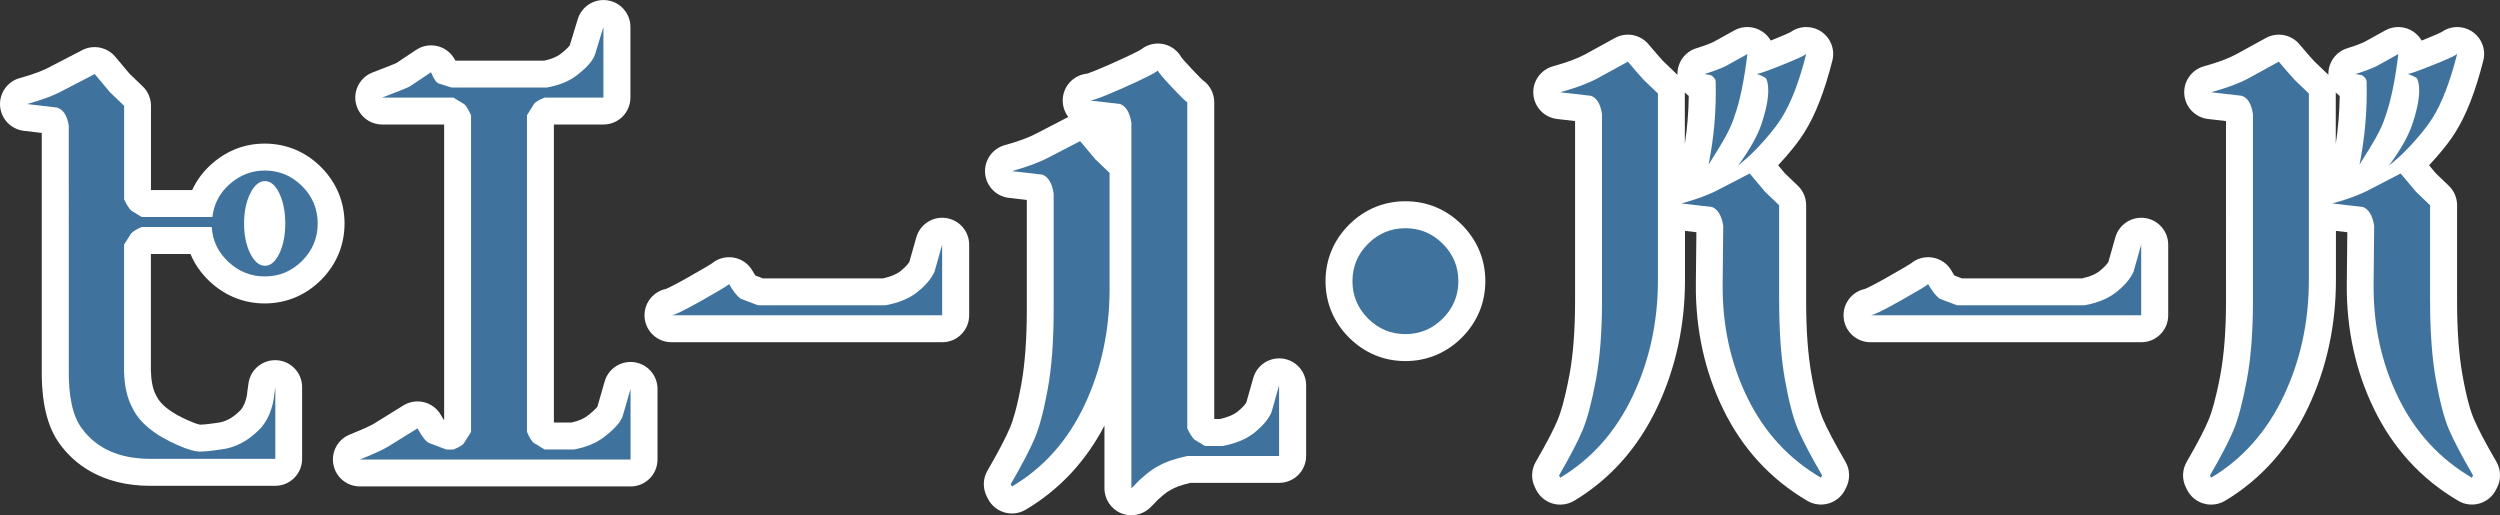 <?xml version="1.0" encoding="UTF-8"?>
<svg id="_レイヤー_2" data-name="レイヤー 2" xmlns="http://www.w3.org/2000/svg" viewBox="0 0 603.4 124.36">
  <rect x="0" y="0" width="603.4" height="124.36" fill="#333333" stroke="none"/>
  <defs>
    <style>
      .cls-1 {
        fill: #3f739d;
      }

      .cls-1, .cls-2 {
        stroke-width: 0px;
      }

      .cls-2 {
        fill: #fff;
      }
    </style>
  </defs>
  <g id="_レイヤー_2-2" data-name="レイヤー 2">
    <g>
      <g>
        <g>
          <path class="cls-2" d="m51.1,54.79h-16.9c-1.14.47-1.99.99-2.56,1.56l-1.7,2.7v30.54c.09,3.6.76,6.53,1.99,8.81,1.7,3.6,5.4,6.63,11.08,9.09,2.18.95,3.81,1.44,4.9,1.49,1.09.05,2.91-.12,5.47-.5,3.22-.38,6.2-1.89,8.95-4.54,1.04-.95,1.94-2.27,2.7-3.98.66-1.7,1.04-3.22,1.14-4.55l.28-1.99v17.33h-30.11c-7.48,0-13.02-2.46-16.62-7.39-2.18-2.93-3.22-7.72-3.12-14.35V30.36c-.38-2.46-1.33-3.93-2.84-4.4l-7.24-.85c3.79-1.04,6.77-2.18,8.95-3.41l7.39-3.83c1.51,1.8,2.75,3.27,3.69,4.4l3.41,3.27v22.58c.57,1.23,1.14,2.13,1.7,2.7l2.56,1.56h17.04c.38-3.22,1.8-5.89,4.26-8.02,2.46-2.13,5.26-3.2,8.38-3.2,3.5,0,6.51,1.26,9.02,3.76,2.51,2.51,3.76,5.52,3.76,9.02s-1.26,6.51-3.76,9.02c-2.51,2.51-5.52,3.76-9.02,3.76-3.32,0-6.23-1.16-8.74-3.48-2.51-2.32-3.86-5.14-4.05-8.45Zm9.3-8.1c-.99,1.99-1.49,4.4-1.49,7.24s.5,5.26,1.49,7.24c.99,1.99,2.18,2.98,3.55,2.98s2.53-.99,3.48-2.98c.95-1.99,1.42-4.4,1.42-7.24s-.48-5.26-1.42-7.24c-.95-1.99-2.11-2.98-3.48-2.98s-2.56.99-3.55,2.98Z"/>
          <path class="cls-2" d="m66.44,117.26h-30.11c-12,0-18.52-5.47-21.87-10.05-3.05-4.11-4.49-10.1-4.38-18.27v-56.86s-4.34-.51-4.34-.51C2.65,31.2.25,28.7.02,25.6c-.23-3.1,1.76-5.93,4.76-6.76,4.05-1.11,6.3-2.14,7.47-2.8.07-.04.14-.07.2-.11l7.39-3.83c2.7-1.4,6.01-.74,7.97,1.58,1.4,1.66,2.56,3.04,3.48,4.14l3.15,3.02c1.28,1.23,2,2.92,2,4.69v20.35h9.94c1.12-2.44,2.76-4.61,4.87-6.44,3.66-3.17,7.91-4.78,12.63-4.78,5.2,0,9.9,1.96,13.61,5.67,3.71,3.71,5.67,8.42,5.67,13.62s-1.96,9.91-5.67,13.62c-3.71,3.71-8.42,5.67-13.62,5.67-4.92,0-9.47-1.8-13.15-5.21-2.11-1.95-3.7-4.22-4.74-6.72h-9.56v28.21c.07,2.47.49,4.48,1.2,5.8.06.1.11.21.16.31.99,2.08,3.68,4.13,7.79,5.91,1.72.75,2.49.93,2.68.96.31,0,1.4-.03,4.15-.44.07,0,.13-.02.2-.03,1.78-.21,3.48-1.11,5.19-2.77.05-.04.09-.09.14-.13.16-.14.57-.59,1.07-1.67.51-1.34.63-2.14.65-2.51.01-.15.03-.3.05-.45l.28-1.99c.48-3.38,3.49-5.8,6.9-5.56,3.4.24,6.04,3.07,6.04,6.48v17.33c0,3.59-2.91,6.5-6.5,6.5Zm-18.26-14.77h0,0ZM22.62,27.53c.15.57.28,1.19.39,1.84.05.33.08.66.08.99v58.66c-.1,7.08,1.26,9.68,1.84,10.47.22.3.46.61.74.92-1.38-2.97-2.12-6.55-2.23-10.66,0-.06,0-.11,0-.17v-30.54c0-1.23.35-2.43,1-3.47l1.19-1.89c-.57-.82-1.1-1.77-1.6-2.86-.39-.85-.6-1.78-.6-2.72v-19.81l-.81-.78Zm38.75,31.21h0,0Zm5.06-.08h.01-.01Z"/>
        </g>
        <g>
          <path class="cls-2" d="m131.45,23.55c-1.42.57-2.27,1.09-2.56,1.56l-1.7,2.7v76.42c.66,1.52,1.23,2.42,1.7,2.7l2.56,1.56h7.1c3.03-.57,5.49-1.61,7.39-3.12,2.56-1.99,4.02-3.69,4.4-5.11l1.85-6.39v17.04h-65.34c3.31-1.33,5.59-2.37,6.82-3.12l7.1-4.4c1.14,2.08,2.08,3.27,2.84,3.55l4.12,1.56h1.7c1.42-.57,2.27-1.09,2.56-1.56l1.7-2.7V27.81c-.76-1.61-1.33-2.51-1.7-2.7l-2.56-1.56h-17.19c3.98-1.51,6.2-2.41,6.68-2.7l5.11-3.41c.66,1.61,1.28,2.51,1.85,2.7l3.12.99h23.01c3.03-.57,5.44-1.56,7.24-2.98,2.46-1.89,3.93-3.6,4.4-5.11l1.99-6.53v17.04h-14.2Z"/>
          <path class="cls-2" d="m152.19,117.4h-65.34c-3.12,0-5.79-2.21-6.38-5.27-.59-3.06,1.08-6.11,3.97-7.26,4.02-1.61,5.41-2.37,5.82-2.62l7.09-4.39c1.52-.94,3.36-1.22,5.08-.76,1.73.46,3.19,1.6,4.05,3.17.25.46.45.79.6,1.03l.12.05V30.05h-14.95c-3.14,0-5.83-2.24-6.39-5.32-.57-3.08,1.15-6.13,4.08-7.25,3.89-1.48,5.27-2.06,5.73-2.26l4.77-3.18c1.62-1.08,3.64-1.38,5.51-.81,1.73.53,3.15,1.75,3.94,3.37l.14.04h21.35c1.68-.37,3.01-.91,3.87-1.58,1.58-1.21,2.14-1.93,2.28-2.14l1.92-6.3c.94-3.08,3.99-5.01,7.17-4.54,3.19.47,5.54,3.21,5.54,6.43v17.04c0,3.59-2.91,6.5-6.5,6.5h-11.97v71.94h4.21c1.7-.37,3.03-.94,3.98-1.7,1.5-1.17,2.1-1.85,2.3-2.11l1.77-6.12c.9-3.11,3.95-5.09,7.16-4.63,3.21.45,5.59,3.2,5.59,6.44v17.04c0,3.59-2.91,6.5-6.5,6.5Zm-32-13h.5c0-.06,0-.12,0-.18V27.81c0-.06,0-.12,0-.18h-.5c0,.06,0,.12,0,.18v76.42c0,.06,0,.12,0,.18Zm-13.78-.82s0,0,0,0c0,0,0,0,0,0Zm0,0h0s0,0,0,0Zm25.81-2.23l.08.05s-.05-.03-.08-.05Zm-26.34-.51l.04.02s-.03-.01-.04-.02Zm38.17-2.27h0s0,0,0,0ZM109.05,30.9s0,0,0,0c0,0,0,0,0,0Z"/>
        </g>
        <g>
          <path class="cls-2" d="m162.06,76.1c.66,0,3.05-1.16,7.17-3.48,4.12-2.32,6.37-3.67,6.75-4.05.95,1.7,1.89,2.89,2.84,3.55l4.12,1.56h30.82c3.03-.57,5.49-1.56,7.39-2.98,2.18-1.7,3.64-3.41,4.4-5.11l1.85-6.53v17.04c.09,0-21.69,0-65.34,0Z"/>
          <path class="cls-2" d="m227.4,82.6h-65.34c-3.59,0-6.5-2.91-6.5-6.5,0-3.15,2.23-5.77,5.2-6.37.49-.21,1.89-.86,5.28-2.77,4.19-2.36,5.44-3.15,5.78-3.38,1.4-1.17,3.24-1.7,5.06-1.44,2.02.28,3.79,1.5,4.78,3.28.28.51.52.86.68,1.09l1.79.68h28.99c1.73-.38,3.11-.93,4.09-1.65,1.39-1.1,2.01-1.9,2.27-2.32l1.68-5.93c.88-3.12,3.93-5.12,7.15-4.67,3.21.45,5.61,3.19,5.61,6.44v17.04c0,3.59-2.91,6.5-6.5,6.5Zm-65.34-13h0,0Zm9.68-5.95c-.16.13-.27.25-.36.33.11-.11.23-.22.36-.33Z"/>
        </g>
        <g>
          <path class="cls-2" d="m267.81,41.73v27.98c0,10.13-2.01,19.48-6.04,28.05-4.03,8.57-9.87,15.13-17.54,19.67l-.28-.57c2.75-4.74,4.69-8.45,5.82-11.15s2.18-6.65,3.12-11.86c.95-5.21,1.42-11.55,1.42-19.03v-28.12c-.38-2.46-1.28-3.98-2.7-4.55l-7.39-.85c3.79-1.04,6.82-2.18,9.09-3.41l7.39-3.83c1.51,1.8,2.75,3.27,3.69,4.4l3.41,3.27Zm11.65-24.71c.09.38,1.18,1.68,3.27,3.91,2.08,2.23,3.36,3.48,3.83,3.76v78.69c.57,1.23,1.14,2.13,1.7,2.7l2.56,1.56h4.26c3.03-.57,5.49-1.56,7.39-2.98,2.18-1.7,3.64-3.41,4.4-5.11l1.85-6.53v17.04h-22.16c-3.03.66-5.35,1.47-6.96,2.42-.95.47-1.97,1.16-3.05,2.06-1.09.9-1.92,1.68-2.49,2.34l-.99.99V29.65c-.38-2.46-1.28-3.98-2.7-4.55l-7.39-.85c.66.1,3.43-.95,8.31-3.12,4.88-2.18,7.6-3.55,8.17-4.12Z"/>
          <path class="cls-2" d="m273.07,124.36c-.84,0-1.68-.16-2.49-.49-2.43-1.01-4.01-3.38-4.01-6.01v-15.13c-4.53,8.68-10.92,15.5-19.02,20.3-1.55.92-3.42,1.15-5.15.64-1.73-.51-3.17-1.72-3.98-3.33l-.28-.57c-.98-1.96-.91-4.27.19-6.17,2.6-4.48,4.44-7.99,5.46-10.41.65-1.55,1.65-4.62,2.72-10.5.87-4.81,1.32-10.82,1.32-17.87v-26.56l-4.33-.5c-3.09-.36-5.5-2.86-5.74-5.96-.24-3.1,1.76-5.94,4.76-6.77,3.29-.9,5.89-1.87,7.72-2.86.03-.02.07-.04.1-.05l7.39-3.83s.08-.04.12-.06c-1.02-1.32-1.53-3.03-1.3-4.81.4-3.06,2.87-5.35,5.82-5.64.56-.18,2.21-.77,6.28-2.59,4.77-2.13,6.28-2.96,6.7-3.21,1.63-1.33,3.81-1.81,5.87-1.23,1.71.48,3.13,1.63,3.96,3.15.25.31.87,1.04,2.3,2.57,1.87,2,2.61,2.69,2.83,2.89,1.72,1.21,2.76,3.19,2.76,5.32v76.45h1.38c1.73-.38,3.11-.93,4.09-1.65,1.39-1.1,2.01-1.9,2.27-2.32l1.68-5.93c.88-3.12,3.93-5.12,7.15-4.67,3.21.45,5.61,3.19,5.61,6.44v17.04c0,3.59-2.91,6.5-6.5,6.5h-21.43c-2.62.62-3.87,1.21-4.4,1.52-.13.08-.26.15-.39.21-.35.17-.94.53-1.81,1.25-1.09.9-1.55,1.39-1.7,1.56-.11.13-.22.25-.34.37l-.99.99c-1.24,1.24-2.91,1.91-4.6,1.91Zm5.94-97.91c.2.68.36,1.41.48,2.21.05.33.08.66.08.99v75.67c.23-.09.47-.18.72-.26-.15-.55-.22-1.11-.22-1.68V27.54c-.32-.32-.66-.68-1.05-1.08Zm-18.75,17.04c.2.68.36,1.42.48,2.22.05.33.08.66.08.99v28.12c0,1.08,0,2.14-.03,3.18.35-2.7.52-5.47.52-8.29v-25.21l-1.05-1.01Zm29.64-24.39c.1.06.21.13.31.2-.12-.09-.23-.15-.31-.2Zm-4.13-3.66s0,0,0,.01c0,0,0,0,0-.01Zm0-.01s0,0,0,0c0,0,0,0,0,0Zm-.74-1.71s0,0,0,0c0,0,0,0,0,0Zm-10.16-1.32s0,0,0,0c0,0,0,0,0,0Z"/>
        </g>
        <g>
          <path class="cls-2" d="m330.19,76.88c-2.51-2.51-3.76-5.52-3.76-9.02s1.25-6.51,3.76-9.02c2.51-2.51,5.51-3.76,9.02-3.76s6.51,1.26,9.02,3.76c2.51,2.51,3.76,5.52,3.76,9.02s-1.26,6.51-3.76,9.02c-2.51,2.51-5.52,3.76-9.02,3.76s-6.51-1.25-9.02-3.76Z"/>
          <path class="cls-2" d="m339.21,87.15c-5.2,0-9.91-1.96-13.61-5.67-3.71-3.71-5.67-8.41-5.67-13.62s1.96-9.91,5.67-13.62c3.71-3.71,8.42-5.67,13.62-5.67s9.9,1.96,13.61,5.67c3.71,3.71,5.67,8.42,5.67,13.62s-1.96,9.91-5.67,13.62-8.42,5.67-13.62,5.67Zm0-25.57c-1.77,0-3.14.57-4.42,1.86s-1.86,2.65-1.86,4.42.57,3.14,1.86,4.42c0,0,0,0,0,0,1.28,1.29,2.65,1.86,4.42,1.86s3.14-.57,4.42-1.86c1.29-1.29,1.86-2.65,1.86-4.42s-.57-3.14-1.86-4.43c-1.28-1.28-2.65-1.86-4.42-1.86Z"/>
        </g>
        <g>
          <path class="cls-2" d="m400.16,22.55v45.03c0,10.13-2.04,19.48-6.11,28.05-4.07,8.57-9.9,15.13-17.47,19.67l-.28-.57c2.75-4.73,4.66-8.43,5.75-11.08,1.09-2.65,2.13-6.6,3.12-11.86s1.49-11.62,1.49-19.1V27.52c-.38-2.46-1.28-3.93-2.7-4.4l-7.39-.85c3.79-1.04,6.82-2.18,9.09-3.41l7.24-3.98c1.51,1.8,2.79,3.27,3.83,4.4l3.41,3.27Zm29.26,50.14c0,7.48.47,13.85,1.42,19.1.95,5.26,1.99,9.21,3.12,11.86,1.14,2.65,3.08,6.35,5.82,11.08l-.28.57c-7.77-4.55-13.68-10.98-17.75-19.32-4.07-8.33-6.06-17.47-5.97-27.41l.14-14.06c-.38-2.46-1.28-3.98-2.7-4.55l-7.39-.85c3.79-1.04,6.82-2.18,9.09-3.41l7.39-3.83c1.51,1.8,2.75,3.27,3.69,4.4l3.41,3.27v23.15Zm-7.67-59.66c-.76,6.35-1.8,11.36-3.12,15.06-.47,1.52-1.23,3.22-2.27,5.11-1.14,1.99-2.08,3.55-2.84,4.69l-1.14,1.85c1.33-6.63,1.89-13.3,1.71-20.03,0-.57-.38-1.09-1.14-1.56l-1.56-.28c2.18-.66,3.93-1.32,5.26-1.99l5.11-2.84Zm14.2,0c-1.71,6.72-3.69,11.88-5.97,15.48-.95,1.52-2.27,3.25-3.98,5.18-1.7,1.94-3.22,3.48-4.54,4.62l-1.99,1.7c2.84-3.88,4.73-7.24,5.68-10.08,1.7-5.11,2.08-8.76,1.14-10.94-.09-.19-.47-.43-1.14-.71-.66-.28-1.04-.43-1.14-.43.47,0,2.49-.71,6.04-2.13,3.55-1.42,5.51-2.32,5.89-2.7Z"/>
          <path class="cls-2" d="m376.58,121.8c-.61,0-1.22-.09-1.82-.26-1.74-.51-3.19-1.71-4-3.33l-.28-.57c-.98-1.96-.91-4.27.19-6.17,2.59-4.46,4.39-7.92,5.36-10.29.63-1.54,1.62-4.63,2.75-10.6.91-4.83,1.38-10.85,1.38-17.9V29.22l-4.33-.5c-3.09-.36-5.5-2.86-5.74-5.96-.24-3.1,1.76-5.94,4.76-6.77,3.3-.91,5.89-1.87,7.72-2.86l7.21-3.96c2.72-1.49,6.11-.86,8.1,1.51,1.38,1.63,2.56,2.99,3.51,4.04l3.25,3.12c.08.07.15.15.23.23-.1-2.94,1.78-5.59,4.61-6.44,2.14-.65,3.41-1.18,4.13-1.53l4.98-2.76c2.13-1.19,4.75-1.07,6.78.29.84.57,1.53,1.31,2.02,2.16.08-.03.17-.07.26-.1,2.97-1.19,4.11-1.73,4.48-1.92,2.04-1.49,4.8-1.67,7.04-.4,2.54,1.45,3.81,4.41,3.09,7.25-1.89,7.46-4.11,13.14-6.77,17.36-1.13,1.81-2.64,3.78-4.59,6-.6.68-1.18,1.32-1.73,1.91.6.72,1.14,1.36,1.61,1.92l3.15,3.02c1.28,1.23,2,2.92,2,4.69v23.15c0,7.07.44,13.1,1.32,17.95,1.06,5.91,2.06,8.95,2.7,10.45,1.03,2.41,2.87,5.9,5.47,10.38,1.1,1.89,1.17,4.21.19,6.17l-.28.57c-.8,1.61-2.24,2.81-3.96,3.32-1.72.51-3.58.29-5.13-.62-8.86-5.18-15.69-12.61-20.31-22.07-4.5-9.21-6.73-19.41-6.62-30.33l.13-12.44-2.75-.32v11.83c0,11.05-2.27,21.43-6.74,30.84-4.61,9.71-11.34,17.26-20,22.46-1.02.61-2.18.93-3.34.93Zm45.29-70.5c.2.68.36,1.42.48,2.22.05.35.08.7.08,1.05l-.14,14.06c-.03,3.44.22,6.79.74,10.03-.07-1.92-.11-3.91-.11-5.98v-20.38l-1.05-1.01Zm-29.27-27c.2.68.36,1.42.49,2.22.05.33.08.66.08.99v45.17c0,1.06,0,2.11-.03,3.13.35-2.69.52-5.44.52-8.24V25.33l-1.06-1.02Zm14.05-1.98c0,.07,0,.15,0,.22v12.18c.59-3.83.9-7.7.95-11.57-.34-.25-.66-.52-.95-.83Zm24.71-13.9s0,0,0,0c0,0,0,0,0,0Z"/>
        </g>
        <g>
          <path class="cls-2" d="m451.46,76.1c.66,0,3.05-1.16,7.17-3.48,4.12-2.32,6.37-3.67,6.75-4.05.95,1.7,1.89,2.89,2.84,3.55l4.12,1.56h30.82c3.03-.57,5.49-1.56,7.39-2.98,2.18-1.7,3.64-3.41,4.4-5.11l1.85-6.53v17.04c.09,0-21.69,0-65.34,0Z"/>
          <path class="cls-2" d="m516.8,82.6h-65.34c-3.59,0-6.5-2.91-6.5-6.5,0-3.15,2.23-5.77,5.2-6.37.49-.21,1.89-.86,5.28-2.77,4.19-2.36,5.44-3.15,5.78-3.38,1.4-1.17,3.24-1.7,5.06-1.44,2.02.28,3.79,1.5,4.78,3.28.28.51.51.86.68,1.09l1.79.68h28.99c1.73-.38,3.11-.93,4.09-1.65,1.39-1.1,2.01-1.9,2.27-2.32l1.68-5.93c.88-3.12,3.93-5.11,7.15-4.67,3.21.45,5.61,3.19,5.61,6.44v17.04c0,3.59-2.91,6.5-6.5,6.5Zm-65.34-13h0,0Zm9.68-5.95c-.16.13-.28.25-.36.33.12-.12.23-.23.36-.33Z"/>
        </g>
        <g>
          <path class="cls-2" d="m557.27,22.55v45.03c0,10.13-2.04,19.48-6.11,28.05-4.07,8.57-9.9,15.13-17.47,19.67l-.28-.57c2.75-4.73,4.66-8.43,5.75-11.08,1.09-2.65,2.13-6.6,3.12-11.86s1.49-11.62,1.49-19.1V27.52c-.38-2.46-1.28-3.93-2.7-4.4l-7.39-.85c3.79-1.04,6.82-2.18,9.09-3.41l7.24-3.98c1.51,1.8,2.79,3.27,3.83,4.4l3.41,3.27Zm29.26,50.14c0,7.48.47,13.85,1.42,19.1.95,5.26,1.99,9.21,3.12,11.86,1.14,2.65,3.08,6.35,5.82,11.08l-.28.57c-7.77-4.55-13.68-10.98-17.75-19.32-4.07-8.33-6.06-17.47-5.97-27.41l.14-14.06c-.38-2.46-1.28-3.98-2.7-4.55l-7.39-.85c3.79-1.04,6.82-2.18,9.09-3.41l7.39-3.83c1.51,1.8,2.75,3.27,3.69,4.4l3.41,3.27v23.15Zm-7.67-59.66c-.76,6.35-1.8,11.36-3.12,15.06-.47,1.52-1.23,3.22-2.27,5.11-1.14,1.99-2.08,3.55-2.84,4.69l-1.14,1.85c1.33-6.63,1.89-13.3,1.71-20.03,0-.57-.38-1.09-1.14-1.56l-1.56-.28c2.18-.66,3.93-1.32,5.26-1.99l5.11-2.84Zm14.2,0c-1.71,6.72-3.69,11.88-5.97,15.48-.95,1.52-2.27,3.25-3.98,5.18-1.7,1.94-3.22,3.48-4.54,4.62l-1.99,1.7c2.84-3.88,4.73-7.24,5.68-10.08,1.7-5.11,2.08-8.76,1.14-10.94-.09-.19-.47-.43-1.14-.71-.66-.28-1.04-.43-1.14-.43.47,0,2.49-.71,6.04-2.13,3.55-1.42,5.51-2.32,5.89-2.7Z"/>
          <path class="cls-2" d="m533.69,121.8c-.61,0-1.22-.09-1.82-.26-1.74-.51-3.19-1.71-4-3.33l-.28-.57c-.98-1.96-.91-4.27.19-6.17,2.59-4.46,4.39-7.92,5.36-10.29.63-1.54,1.62-4.63,2.75-10.6.91-4.83,1.38-10.85,1.38-17.9V29.22l-4.33-.5c-3.09-.36-5.5-2.86-5.74-5.96-.24-3.1,1.76-5.94,4.76-6.77,3.3-.91,5.89-1.87,7.72-2.86l7.21-3.96c2.71-1.49,6.11-.86,8.1,1.51,1.38,1.63,2.56,2.99,3.51,4.04l3.25,3.12c.08.07.15.15.23.23-.1-2.94,1.78-5.59,4.61-6.44,2.14-.65,3.41-1.18,4.13-1.53l4.98-2.76c2.13-1.19,4.75-1.07,6.78.29.84.57,1.53,1.31,2.02,2.16.08-.03.17-.07.26-.1,2.97-1.19,4.11-1.73,4.48-1.92,2.04-1.49,4.8-1.67,7.04-.4,2.54,1.45,3.81,4.41,3.09,7.25-1.89,7.46-4.11,13.14-6.77,17.36-1.13,1.81-2.64,3.78-4.59,6-.6.68-1.18,1.32-1.73,1.91.6.72,1.14,1.36,1.61,1.92l3.15,3.02c1.28,1.23,2,2.92,2,4.69v23.15c0,7.07.44,13.1,1.32,17.95,1.06,5.91,2.06,8.95,2.7,10.45,1.03,2.41,2.87,5.9,5.47,10.38,1.1,1.89,1.17,4.21.19,6.17l-.28.57c-.8,1.61-2.24,2.81-3.96,3.32-1.73.51-3.58.29-5.13-.62-8.86-5.18-15.69-12.61-20.31-22.07-4.5-9.21-6.73-19.41-6.62-30.33l.13-12.44-2.75-.32v11.83c0,11.05-2.27,21.43-6.74,30.84-4.61,9.71-11.34,17.26-20,22.46-1.02.61-2.18.93-3.34.93Zm45.29-70.5c.2.68.36,1.42.48,2.22.05.35.08.7.08,1.05l-.14,14.06c-.03,3.44.22,6.79.74,10.03-.07-1.92-.11-3.91-.11-5.98v-20.38l-1.05-1.01Zm-29.27-27c.2.68.36,1.42.49,2.22.05.33.08.66.08.99v45.17c0,1.06,0,2.11-.03,3.13.35-2.69.52-5.44.52-8.24V25.33l-1.06-1.02Zm14.05-1.98c0,.07,0,.15,0,.22v12.18c.59-3.83.9-7.7.95-11.57-.34-.25-.66-.52-.95-.83Zm24.71-13.9s0,0,0,0c0,0,0,0,0,0Z"/>
        </g>
      </g>
      <g>
        <path class="cls-1" d="m51.1,54.79h-16.9c-1.14.47-1.99.99-2.56,1.56l-1.7,2.7v30.54c.09,3.6.76,6.53,1.99,8.81,1.7,3.6,5.4,6.63,11.08,9.09,2.18.95,3.81,1.44,4.9,1.49,1.09.05,2.91-.12,5.47-.5,3.22-.38,6.2-1.89,8.95-4.54,1.04-.95,1.94-2.27,2.7-3.98.66-1.7,1.04-3.22,1.14-4.55l.28-1.99v17.33h-30.11c-7.48,0-13.02-2.46-16.62-7.39-2.18-2.93-3.22-7.72-3.12-14.35V30.36c-.38-2.46-1.33-3.93-2.84-4.4l-7.24-.85c3.79-1.04,6.77-2.18,8.95-3.41l7.39-3.83c1.51,1.8,2.75,3.27,3.69,4.4l3.41,3.27v22.58c.57,1.23,1.14,2.13,1.7,2.7l2.56,1.56h17.04c.38-3.22,1.8-5.89,4.26-8.02,2.46-2.13,5.26-3.2,8.38-3.2,3.5,0,6.51,1.26,9.02,3.76,2.51,2.51,3.76,5.52,3.76,9.02s-1.26,6.51-3.76,9.02c-2.51,2.51-5.52,3.76-9.02,3.76-3.32,0-6.23-1.16-8.74-3.48-2.51-2.32-3.86-5.14-4.05-8.45Zm9.3-8.1c-.99,1.99-1.49,4.4-1.49,7.24s.5,5.26,1.49,7.24c.99,1.99,2.18,2.98,3.55,2.98s2.53-.99,3.48-2.98c.95-1.99,1.42-4.4,1.42-7.24s-.48-5.26-1.42-7.24c-.95-1.99-2.11-2.98-3.48-2.98s-2.56.99-3.55,2.98Z"/>
        <path class="cls-1" d="m131.45,23.55c-1.42.57-2.27,1.09-2.56,1.56l-1.7,2.7v76.42c.66,1.52,1.23,2.42,1.7,2.7l2.56,1.56h7.1c3.03-.57,5.49-1.61,7.39-3.12,2.56-1.99,4.02-3.69,4.4-5.11l1.85-6.39v17.04h-65.34c3.31-1.33,5.59-2.37,6.82-3.12l7.1-4.4c1.14,2.08,2.08,3.27,2.84,3.55l4.12,1.56h1.7c1.42-.57,2.27-1.09,2.56-1.56l1.7-2.7V27.81c-.76-1.61-1.33-2.51-1.7-2.7l-2.56-1.56h-17.19c3.98-1.51,6.2-2.41,6.68-2.7l5.11-3.41c.66,1.61,1.28,2.51,1.85,2.7l3.12.99h23.01c3.03-.57,5.44-1.56,7.24-2.98,2.46-1.89,3.93-3.6,4.4-5.11l1.99-6.53v17.04h-14.2Z"/>
        <path class="cls-1" d="m162.06,76.1c.66,0,3.05-1.16,7.17-3.48,4.12-2.32,6.37-3.67,6.75-4.05.95,1.7,1.89,2.89,2.84,3.55l4.12,1.56h30.82c3.03-.57,5.49-1.56,7.39-2.98,2.18-1.7,3.64-3.41,4.4-5.11l1.85-6.53v17.04c.09,0-21.69,0-65.34,0Z"/>
        <path class="cls-1" d="m267.81,41.73v27.98c0,10.13-2.01,19.48-6.04,28.05-4.03,8.57-9.87,15.13-17.54,19.67l-.28-.57c2.75-4.74,4.69-8.45,5.82-11.15s2.18-6.65,3.12-11.86c.95-5.21,1.42-11.55,1.42-19.03v-28.12c-.38-2.46-1.28-3.98-2.7-4.55l-7.39-.85c3.79-1.04,6.82-2.18,9.09-3.41l7.39-3.83c1.51,1.8,2.75,3.27,3.69,4.4l3.41,3.27Zm11.65-24.71c.09.38,1.18,1.68,3.27,3.91,2.08,2.23,3.36,3.48,3.83,3.76v78.69c.57,1.23,1.14,2.13,1.7,2.7l2.56,1.56h4.26c3.03-.57,5.49-1.56,7.39-2.98,2.18-1.7,3.64-3.41,4.4-5.11l1.85-6.53v17.04h-22.16c-3.03.66-5.35,1.47-6.96,2.42-.95.47-1.97,1.16-3.05,2.06-1.09.9-1.92,1.68-2.49,2.34l-.99.99V29.65c-.38-2.46-1.28-3.98-2.7-4.55l-7.39-.85c.66.1,3.43-.95,8.31-3.12,4.88-2.18,7.6-3.55,8.17-4.12Z"/>
        <path class="cls-1" d="m330.19,76.88c-2.51-2.51-3.76-5.52-3.76-9.02s1.25-6.51,3.76-9.02c2.51-2.51,5.51-3.76,9.02-3.76s6.51,1.26,9.02,3.76c2.51,2.51,3.76,5.52,3.76,9.02s-1.26,6.51-3.76,9.02c-2.51,2.51-5.52,3.76-9.02,3.76s-6.51-1.25-9.02-3.76Z"/>
        <path class="cls-1" d="m400.16,22.55v45.03c0,10.13-2.04,19.48-6.11,28.05-4.07,8.57-9.9,15.13-17.47,19.67l-.28-.57c2.75-4.73,4.66-8.43,5.75-11.08,1.09-2.65,2.13-6.6,3.12-11.86s1.49-11.62,1.49-19.1V27.52c-.38-2.46-1.28-3.93-2.7-4.4l-7.39-.85c3.79-1.04,6.82-2.18,9.09-3.41l7.24-3.98c1.51,1.8,2.79,3.27,3.83,4.4l3.41,3.27Zm29.26,50.14c0,7.48.47,13.85,1.42,19.1.95,5.26,1.99,9.21,3.12,11.86,1.14,2.65,3.08,6.35,5.82,11.08l-.28.57c-7.77-4.55-13.68-10.98-17.75-19.32-4.07-8.33-6.06-17.47-5.97-27.41l.14-14.06c-.38-2.46-1.28-3.98-2.7-4.55l-7.39-.85c3.79-1.04,6.82-2.18,9.09-3.41l7.39-3.83c1.51,1.8,2.75,3.27,3.69,4.4l3.41,3.27v23.15Zm-7.67-59.66c-.76,6.35-1.8,11.36-3.12,15.06-.47,1.52-1.23,3.22-2.27,5.11-1.14,1.99-2.08,3.55-2.84,4.69l-1.14,1.85c1.33-6.63,1.89-13.3,1.71-20.03,0-.57-.38-1.09-1.14-1.56l-1.56-.28c2.18-.66,3.93-1.32,5.26-1.99l5.11-2.84Zm14.2,0c-1.71,6.72-3.69,11.88-5.97,15.48-.95,1.52-2.27,3.25-3.98,5.18-1.7,1.94-3.22,3.48-4.54,4.62l-1.99,1.7c2.84-3.88,4.73-7.24,5.68-10.08,1.7-5.11,2.08-8.76,1.14-10.94-.09-.19-.47-.43-1.14-.71-.66-.28-1.04-.43-1.14-.43.47,0,2.49-.71,6.04-2.13,3.55-1.42,5.51-2.32,5.89-2.7Z"/>
        <path class="cls-1" d="m451.46,76.1c.66,0,3.05-1.16,7.17-3.48,4.12-2.32,6.37-3.67,6.75-4.05.95,1.7,1.89,2.89,2.84,3.55l4.12,1.56h30.82c3.03-.57,5.49-1.56,7.39-2.98,2.18-1.7,3.64-3.41,4.4-5.11l1.85-6.53v17.04c.09,0-21.69,0-65.34,0Z"/>
        <path class="cls-1" d="m557.27,22.55v45.03c0,10.13-2.04,19.48-6.11,28.05-4.07,8.57-9.9,15.13-17.47,19.67l-.28-.57c2.75-4.73,4.66-8.43,5.75-11.08,1.09-2.65,2.13-6.6,3.12-11.86s1.49-11.62,1.49-19.1V27.52c-.38-2.46-1.28-3.93-2.7-4.4l-7.39-.85c3.79-1.04,6.82-2.18,9.09-3.41l7.24-3.98c1.51,1.8,2.79,3.27,3.83,4.4l3.41,3.27Zm29.26,50.14c0,7.48.47,13.85,1.42,19.1.95,5.26,1.99,9.21,3.12,11.86,1.14,2.65,3.08,6.35,5.82,11.08l-.28.57c-7.77-4.55-13.68-10.98-17.75-19.32-4.07-8.33-6.06-17.47-5.97-27.41l.14-14.06c-.38-2.46-1.28-3.98-2.7-4.55l-7.39-.85c3.79-1.04,6.82-2.18,9.09-3.41l7.39-3.83c1.51,1.8,2.75,3.27,3.69,4.4l3.41,3.27v23.15Zm-7.67-59.66c-.76,6.35-1.8,11.36-3.12,15.06-.47,1.52-1.23,3.22-2.27,5.11-1.14,1.99-2.08,3.55-2.84,4.69l-1.14,1.85c1.33-6.63,1.89-13.3,1.71-20.03,0-.57-.38-1.09-1.14-1.56l-1.56-.28c2.18-.66,3.93-1.32,5.26-1.99l5.11-2.84Zm14.2,0c-1.71,6.72-3.69,11.88-5.97,15.48-.95,1.52-2.27,3.25-3.98,5.18-1.7,1.94-3.22,3.48-4.54,4.62l-1.99,1.7c2.84-3.88,4.73-7.24,5.68-10.08,1.7-5.11,2.08-8.76,1.14-10.94-.09-.19-.47-.43-1.14-.71-.66-.28-1.04-.43-1.14-.43.47,0,2.49-.71,6.04-2.13,3.55-1.42,5.51-2.32,5.89-2.7Z"/>
      </g>
    </g>
  </g>
</svg>